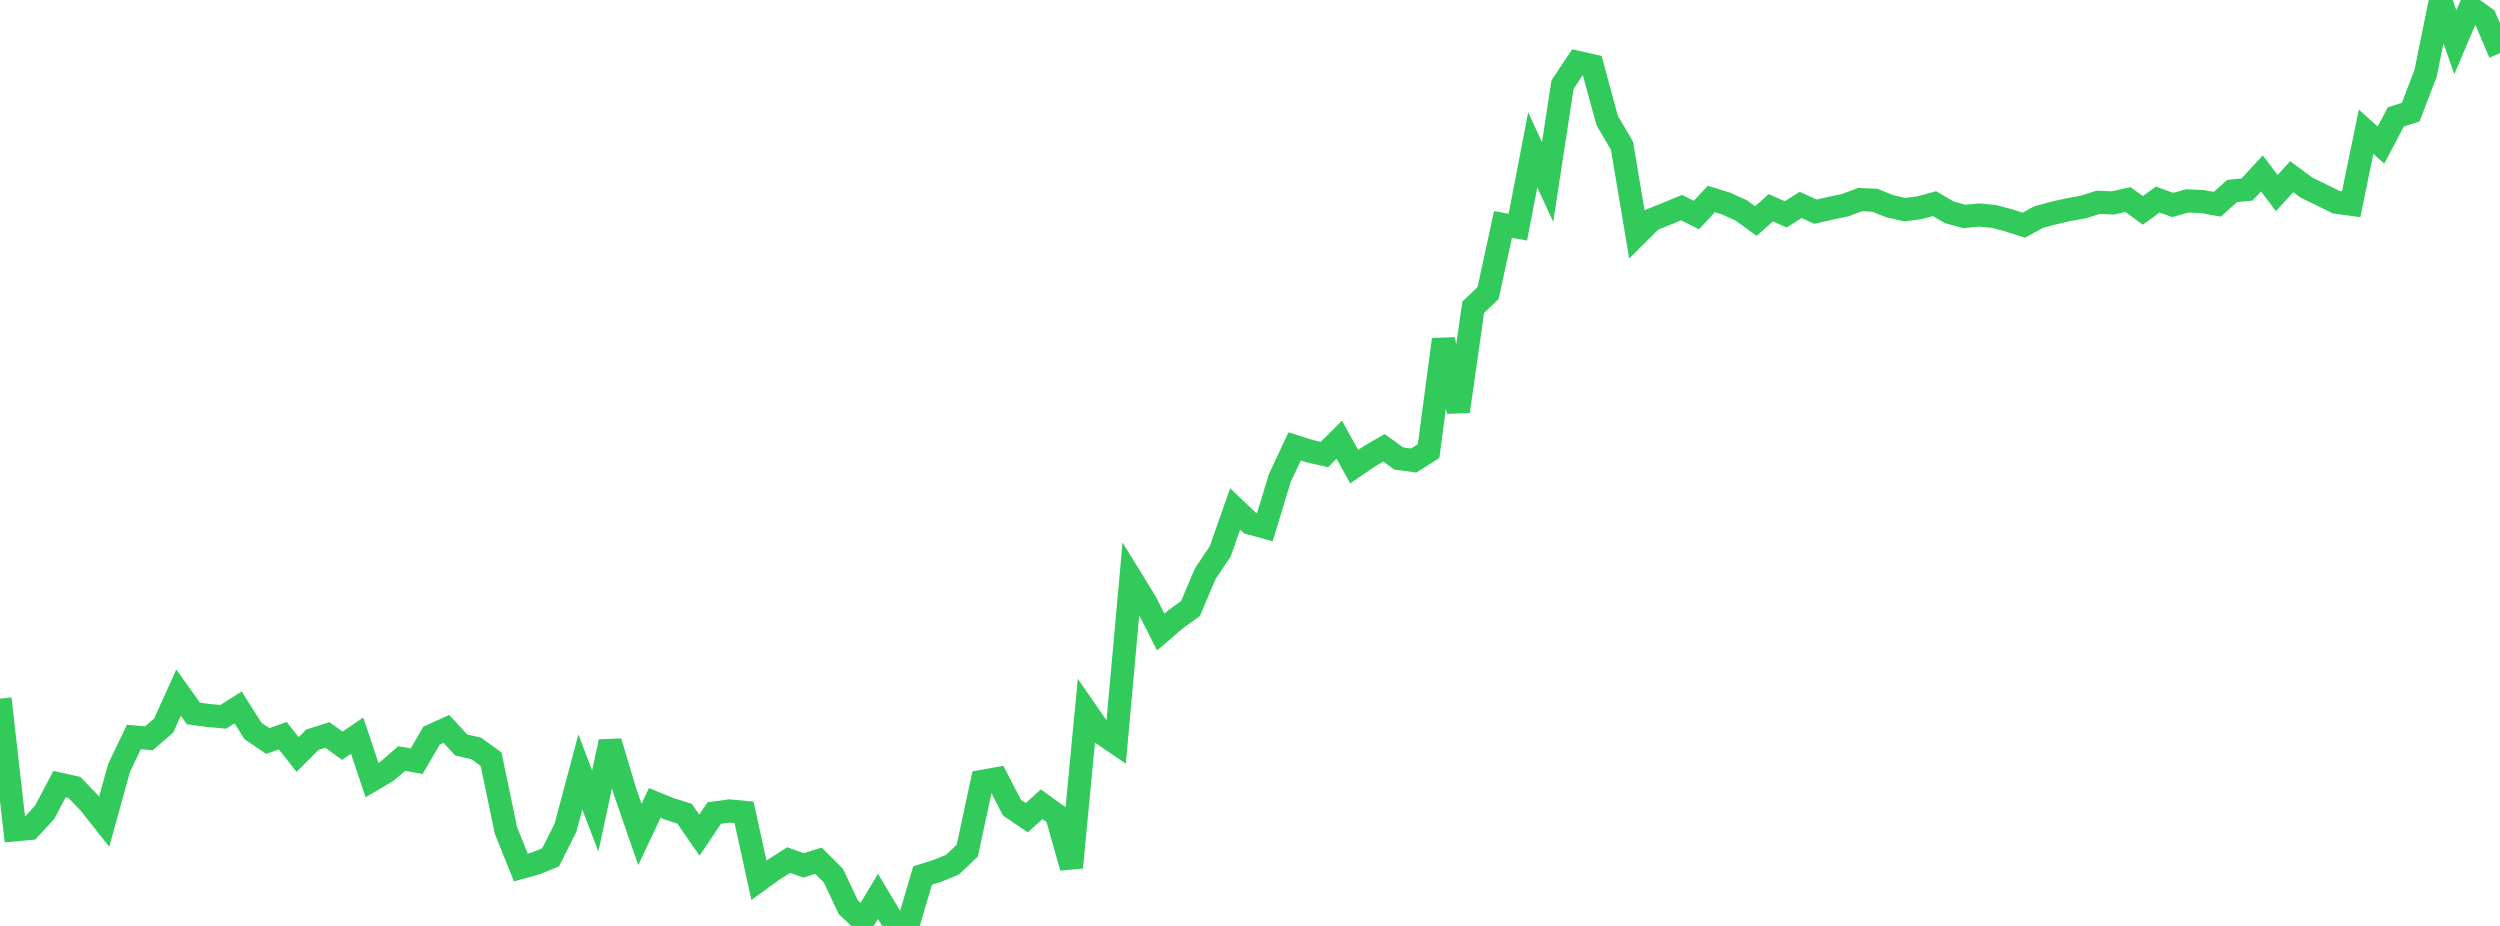 <?xml version="1.0" standalone="no"?>
<!DOCTYPE svg PUBLIC "-//W3C//DTD SVG 1.1//EN" "http://www.w3.org/Graphics/SVG/1.1/DTD/svg11.dtd">

<svg width="135" height="50" viewBox="0 0 135 50" preserveAspectRatio="none" 
  xmlns="http://www.w3.org/2000/svg"
  xmlns:xlink="http://www.w3.org/1999/xlink">


<polyline points="0.0, 37.727 0.804, 44.81 1.607, 44.737 2.411, 43.864 3.214, 42.34 4.018, 42.521 4.821, 43.356 5.625, 44.372 6.429, 41.468 7.232, 39.797 8.036, 39.87 8.839, 39.18 9.643, 37.4 10.446, 38.527 11.25, 38.636 12.054, 38.708 12.857, 38.2 13.661, 39.471 14.464, 40.016 15.268, 39.725 16.071, 40.742 16.875, 39.943 17.679, 39.689 18.482, 40.27 19.286, 39.725 20.089, 42.122 20.893, 41.65 21.696, 40.96 22.5, 41.105 23.304, 39.725 24.107, 39.362 24.911, 40.233 25.714, 40.415 26.518, 40.996 27.321, 44.845 28.125, 46.844 28.929, 46.624 29.732, 46.297 30.536, 44.699 31.339, 41.686 32.143, 43.792 32.946, 40.052 33.75, 42.739 34.554, 45.063 35.357, 43.357 36.161, 43.684 36.964, 43.938 37.768, 45.098 38.571, 43.902 39.375, 43.793 40.179, 43.865 40.982, 47.534 41.786, 46.953 42.589, 46.442 43.393, 46.732 44.196, 46.479 45.0, 47.277 45.804, 48.984 46.607, 49.746 47.411, 48.402 48.214, 49.746 49.018, 50.0 49.821, 47.277 50.625, 47.023 51.429, 46.696 52.232, 45.936 53.036, 42.195 53.839, 42.05 54.643, 43.611 55.446, 44.156 56.25, 43.43 57.054, 44.011 57.857, 46.844 58.661, 38.418 59.464, 39.58 60.268, 40.125 61.071, 31.227 61.875, 32.536 62.679, 34.131 63.482, 33.441 64.286, 32.86 65.089, 30.971 65.893, 29.773 66.696, 27.484 67.5, 28.247 68.304, 28.465 69.107, 25.819 69.911, 24.106 70.714, 24.361 71.518, 24.544 72.321, 23.743 73.125, 25.199 73.929, 24.651 74.732, 24.181 75.536, 24.76 76.339, 24.869 77.143, 24.361 77.946, 18.333 78.75, 22.221 79.554, 16.588 80.357, 15.825 81.161, 12.12 81.964, 12.265 82.768, 8.088 83.571, 9.832 84.375, 4.572 85.179, 3.366 85.982, 3.548 86.786, 6.503 87.589, 7.873 88.393, 12.665 89.196, 11.866 90.0, 11.544 90.804, 11.212 91.607, 11.612 92.411, 10.743 93.214, 10.994 94.018, 11.357 94.821, 11.938 95.625, 11.215 96.429, 11.578 97.232, 11.067 98.036, 11.43 98.839, 11.248 99.643, 11.078 100.446, 10.776 101.25, 10.815 102.054, 11.139 102.857, 11.321 103.661, 11.215 104.464, 10.997 105.268, 11.469 106.071, 11.687 106.875, 11.612 107.679, 11.687 108.482, 11.902 109.286, 12.159 110.089, 11.721 110.893, 11.505 111.696, 11.324 112.5, 11.178 113.304, 10.924 114.107, 10.958 114.911, 10.776 115.714, 11.36 116.518, 10.776 117.321, 11.067 118.125, 10.849 118.929, 10.885 119.732, 11.03 120.536, 10.315 121.339, 10.234 122.143, 9.362 122.946, 10.424 123.75, 9.541 124.554, 10.134 125.357, 10.522 126.161, 10.921 126.964, 11.03 127.768, 7.111 128.571, 7.837 129.375, 6.312 130.179, 6.054 130.982, 3.958 131.786, 0.0 132.589, 2.28 133.393, 0.392 134.196, 0.969 135.0, 2.872" fill="none" stroke="#32ca5b" stroke-width="1.25"/>

</svg>